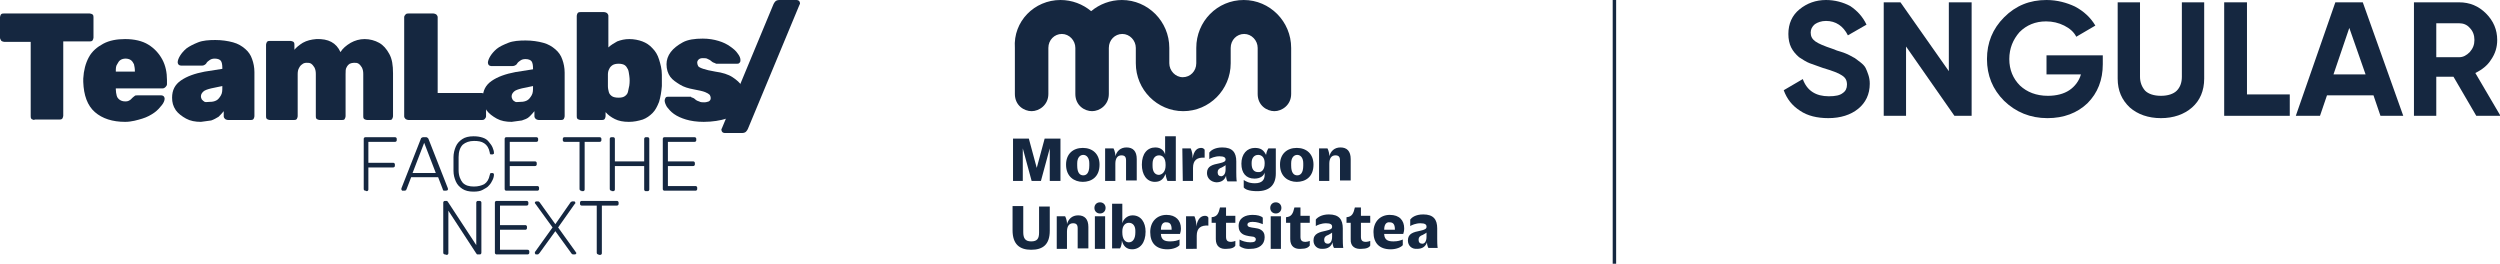 <?xml version="1.0" encoding="utf-8"?>
<!-- Generator: Adobe Illustrator 25.3.0, SVG Export Plug-In . SVG Version: 6.00 Build 0)  -->
<svg version="1.1" id="Capa_1" xmlns="http://www.w3.org/2000/svg" xmlns:xlink="http://www.w3.org/1999/xlink" x="0px" y="0px"
	 viewBox="0 0 537.5 56.7" style="enable-background:new 0 0 537.5 56.7;" xml:space="preserve">
<style type="text/css">
	.st0{fill:#152740;}
	.st1{fill-rule:evenodd;clip-rule:evenodd;fill:#152740;}
	.st2{fill:none;stroke:#152740;stroke-width:0.74;stroke-miterlimit:10;}
</style>
<g>
	<g>
		<g>
			<path class="st0" d="M7.4,25.8c-0.2,0-0.4-0.1-0.6-0.2c-0.2-0.2-0.2-0.4-0.2-0.6v-16H0.9c-0.2,0-0.4-0.1-0.6-0.2
				C0.1,8.5,0,8.3,0,8.1V3.7c0-0.2,0.1-0.4,0.2-0.6c0.2-0.2,0.4-0.2,0.6-0.2h18.5c0.2,0,0.4,0.1,0.6,0.2c0.2,0.2,0.2,0.4,0.2,0.6
				v4.4c0,0.2-0.1,0.4-0.2,0.6c-0.2,0.2-0.4,0.2-0.6,0.2h-5.7v16c0,0.2-0.1,0.4-0.2,0.6c-0.2,0.2-0.4,0.2-0.6,0.2H7.4L7.4,25.8z"/>
			<g>
				<path class="st0" d="M26.9,26.2c-2.7,0-4.9-0.7-6.5-2.1s-2.4-3.6-2.5-6.5v-0.7c0.1-1.8,0.5-3.3,1.2-4.6c0.7-1.3,1.8-2.2,3.1-2.9
					s2.9-1,4.7-1c2,0,3.7,0.4,5,1.2c1.3,0.8,2.3,1.9,3,3.2c0.7,1.3,1,2.8,1,4.4v0.9c0,0.2-0.1,0.4-0.3,0.6C35.4,18.9,35.2,19,35,19
					H24.9v0.2c0,0.5,0.1,1,0.2,1.4c0.1,0.4,0.4,0.7,0.7,0.9c0.3,0.2,0.7,0.3,1.1,0.3c0.3,0,0.5,0,0.7-0.1c0.2-0.1,0.4-0.2,0.5-0.3
					s0.3-0.3,0.4-0.4c0.2-0.2,0.4-0.3,0.5-0.4c0.1-0.1,0.3-0.1,0.6-0.1h5.1c0.2,0,0.4,0.1,0.5,0.2s0.2,0.3,0.2,0.5
					c0,0.4-0.2,0.9-0.6,1.4s-0.9,1.1-1.6,1.6c-0.7,0.5-1.6,1-2.6,1.3S28.3,26.2,26.9,26.2L26.9,26.2z M24.9,15.4h4.1v-0.1
					c0-0.6-0.1-1.1-0.2-1.5c-0.2-0.4-0.4-0.7-0.7-0.9c-0.3-0.2-0.7-0.3-1.1-0.3s-0.8,0.1-1.1,0.3c-0.3,0.2-0.5,0.5-0.7,0.9
					C24.9,14.2,24.9,14.7,24.9,15.4L24.9,15.4L24.9,15.4z"/>
				<path class="st0" d="M43.2,26.2c-1.2,0-2.3-0.2-3.2-0.7c-0.9-0.5-1.7-1.1-2.2-1.8C37.2,22.8,37,22,37,21c0-1.6,0.6-2.8,1.9-3.7
					s3-1.5,5.1-1.9l3.8-0.6v-0.2c0-0.7-0.1-1.2-0.3-1.5s-0.7-0.5-1.3-0.5c-0.5,0-0.8,0.1-1.1,0.3c-0.3,0.2-0.6,0.4-0.8,0.8
					c-0.2,0.2-0.5,0.4-0.8,0.4h-4.6c-0.2,0-0.4-0.1-0.5-0.2s-0.2-0.3-0.2-0.5c0-0.4,0.2-0.9,0.5-1.4c0.3-0.5,0.8-1.1,1.4-1.6
					c0.7-0.5,1.5-0.9,2.5-1.3s2.3-0.5,3.7-0.5s2.7,0.2,3.8,0.5c1.1,0.3,1.9,0.8,2.6,1.4c0.7,0.6,1.2,1.3,1.5,2.2
					c0.3,0.8,0.5,1.8,0.5,2.8V25c0,0.2-0.1,0.4-0.2,0.6c-0.2,0.2-0.4,0.2-0.6,0.2H49c-0.2,0-0.4-0.1-0.6-0.2
					c-0.2-0.2-0.3-0.4-0.3-0.6v-1.1c-0.3,0.4-0.7,0.8-1.1,1.2c-0.5,0.3-1,0.6-1.6,0.8C44.7,26,44,26.1,43.2,26.2L43.2,26.2z
					 M45.1,21.9c0.6,0,1-0.1,1.4-0.3c0.4-0.2,0.7-0.6,1-1.1s0.3-1.1,0.3-1.8v-0.2l-2.4,0.5c-0.8,0.2-1.4,0.4-1.7,0.7s-0.5,0.6-0.5,1
					c0,0.3,0.1,0.5,0.2,0.7c0.2,0.2,0.4,0.4,0.6,0.5S44.8,21.9,45.1,21.9L45.1,21.9z"/>
			</g>
			<path class="st0" d="M58,25.8c-0.2,0-0.4-0.1-0.6-0.2c-0.2-0.2-0.2-0.4-0.2-0.6V9.6c0-0.2,0.1-0.4,0.2-0.6
				c0.2-0.2,0.4-0.2,0.6-0.2h4.5c0.2,0,0.4,0.1,0.6,0.2c0.2,0.2,0.2,0.4,0.2,0.6v1.1c0.4-0.5,1-1,1.8-1.5C66,8.7,66.9,8.5,68,8.4
				c2.6-0.1,4.3,0.8,5.2,2.8c0.5-0.8,1.2-1.4,2.2-2c0.9-0.5,1.9-0.8,3-0.8c1.1,0,2.2,0.3,3.1,0.8c0.9,0.5,1.6,1.3,2.2,2.4
				c0.6,1.1,0.8,2.4,0.8,4.2V25c0,0.2-0.1,0.4-0.2,0.6s-0.4,0.2-0.6,0.2h-4.8c-0.2,0-0.4-0.1-0.6-0.2c-0.2-0.2-0.2-0.4-0.2-0.6v-9.1
				c0-0.6-0.1-1-0.3-1.4c-0.2-0.3-0.4-0.6-0.7-0.8c-0.3-0.2-0.6-0.2-1-0.2c-0.3,0-0.7,0.1-0.9,0.2c-0.3,0.2-0.5,0.4-0.7,0.8
				c-0.2,0.3-0.2,0.8-0.2,1.4V25c0,0.2-0.1,0.4-0.2,0.6s-0.4,0.2-0.6,0.2h-4.8c-0.2,0-0.4-0.1-0.6-0.2c-0.2-0.2-0.2-0.4-0.2-0.6
				v-9.1c0-0.6-0.1-1-0.3-1.4c-0.2-0.3-0.4-0.6-0.7-0.8c-0.3-0.2-0.6-0.2-1-0.2c-0.3,0-0.7,0.1-0.9,0.3c-0.3,0.2-0.5,0.4-0.7,0.8
				c-0.2,0.3-0.3,0.8-0.3,1.3v9.1c0,0.2-0.1,0.4-0.2,0.6c-0.2,0.2-0.4,0.2-0.6,0.2L58,25.8L58,25.8z"/>
			<path class="st0" d="M87.8,25.8c-0.2,0-0.4-0.1-0.6-0.2c-0.2-0.2-0.3-0.4-0.3-0.6V3.7c0-0.2,0.1-0.4,0.3-0.6
				c0.2-0.2,0.4-0.2,0.6-0.2h5.4c0.2,0,0.4,0.1,0.6,0.2c0.2,0.2,0.3,0.4,0.3,0.6V20h9.5c0.2,0,0.4,0.1,0.6,0.2
				c0.2,0.2,0.3,0.4,0.3,0.6V25c0,0.2-0.1,0.4-0.3,0.6c-0.2,0.2-0.4,0.2-0.6,0.2C103.6,25.8,87.8,25.8,87.8,25.8z"/>
			<path class="st0" d="M110,26.2c-1.2,0-2.3-0.2-3.2-0.7s-1.7-1.1-2.2-1.8c-0.5-0.8-0.8-1.7-0.8-2.6c0-1.6,0.6-2.8,1.9-3.7
				s3-1.5,5.1-1.9l3.8-0.6v-0.2c0-0.7-0.1-1.2-0.3-1.5s-0.7-0.5-1.3-0.5c-0.5,0-0.8,0.1-1.1,0.3c-0.3,0.2-0.6,0.4-0.8,0.8
				c-0.2,0.2-0.5,0.4-0.9,0.4h-4.6c-0.2,0-0.4-0.1-0.5-0.2s-0.2-0.3-0.2-0.5c0-0.4,0.2-0.9,0.5-1.4c0.3-0.5,0.8-1.1,1.4-1.6
				c0.6-0.5,1.5-0.9,2.5-1.3s2.3-0.5,3.7-0.5s2.7,0.2,3.8,0.5c1.1,0.3,1.9,0.8,2.6,1.4c0.7,0.6,1.2,1.3,1.5,2.2
				c0.3,0.8,0.5,1.8,0.5,2.8V25c0,0.2-0.1,0.4-0.2,0.6c-0.2,0.2-0.4,0.2-0.6,0.2h-4.8c-0.2,0-0.4-0.1-0.6-0.2
				c-0.2-0.2-0.3-0.4-0.3-0.6v-1.1c-0.3,0.4-0.7,0.8-1.1,1.2s-1,0.6-1.6,0.8C111.4,26,110.7,26.1,110,26.2L110,26.2z M111.9,21.9
				c0.6,0,1-0.1,1.4-0.3c0.4-0.2,0.7-0.6,1-1.1s0.3-1.1,0.3-1.8v-0.2l-2.4,0.5c-0.8,0.2-1.4,0.4-1.7,0.7s-0.5,0.6-0.5,1
				c0,0.3,0.1,0.5,0.2,0.7c0.1,0.2,0.4,0.4,0.6,0.5S111.5,21.9,111.9,21.9L111.9,21.9z"/>
			<path class="st0" d="M135.2,26.2c-1.2,0-2.2-0.2-3-0.6s-1.5-0.9-2-1.5V25c0,0.2-0.1,0.4-0.2,0.6c-0.2,0.2-0.4,0.2-0.6,0.2h-4.6
				c-0.2,0-0.4-0.1-0.6-0.2c-0.2-0.2-0.2-0.4-0.2-0.6V3.4c0-0.2,0.1-0.4,0.2-0.6c0.2-0.2,0.4-0.2,0.6-0.2h5.1c0.2,0,0.4,0.1,0.6,0.2
				c0.2,0.2,0.3,0.4,0.3,0.6v6.8c0.5-0.5,1.2-0.9,1.9-1.3c0.8-0.3,1.6-0.5,2.6-0.5s2,0.2,2.8,0.5c0.8,0.3,1.6,0.8,2.2,1.5
				c0.6,0.6,1.1,1.4,1.4,2.4s0.6,2,0.6,3.3c0,0.5,0,0.9,0,1.2s0,0.8,0,1.2c-0.1,1.3-0.3,2.4-0.6,3.4c-0.4,1-0.8,1.8-1.4,2.4
				c-0.6,0.6-1.3,1.1-2.1,1.4C137.2,26,136.3,26.2,135.2,26.2L135.2,26.2z M133,21c0.6,0,1-0.1,1.3-0.3c0.3-0.2,0.6-0.5,0.7-0.9
				c0.1-0.4,0.2-0.9,0.3-1.4c0.1-0.7,0.1-1.4,0-2.1c-0.1-0.5-0.1-1-0.3-1.4s-0.4-0.7-0.7-0.9c-0.3-0.2-0.8-0.3-1.3-0.3
				s-1,0.1-1.3,0.3s-0.6,0.5-0.7,0.8c-0.2,0.3-0.3,0.8-0.3,1.2c0,0.4,0,0.8,0,1.2s0,0.8,0,1.3s0.1,0.9,0.2,1.3
				c0.1,0.4,0.4,0.7,0.7,0.9S132.4,21,133,21z"/>
			<path class="st0" d="M151.3,26.2c-1.5,0-2.8-0.2-3.8-0.5s-1.9-0.7-2.6-1.2c-0.7-0.5-1.1-1-1.5-1.5c-0.3-0.5-0.5-1-0.5-1.4
				c0-0.2,0.1-0.4,0.2-0.6c0.2-0.2,0.3-0.2,0.5-0.2h4.8c0,0,0.1,0,0.1,0c0.1,0,0.1,0,0.1,0.1c0.3,0.1,0.6,0.2,0.8,0.4
				s0.5,0.4,0.9,0.5c0.3,0.2,0.7,0.2,1.1,0.2c0.4,0,0.7-0.1,1-0.2c0.3-0.2,0.4-0.4,0.4-0.7c0-0.3-0.1-0.5-0.2-0.7
				c-0.2-0.2-0.5-0.4-1-0.6c-0.5-0.2-1.4-0.4-2.5-0.6c-1.1-0.2-2.1-0.5-2.9-1s-1.6-1-2.1-1.7c-0.5-0.7-0.8-1.6-0.8-2.7
				c0-0.9,0.3-1.8,0.9-2.6c0.6-0.8,1.5-1.5,2.6-2.1s2.6-0.8,4.3-0.8c1.3,0,2.4,0.2,3.4,0.5s1.8,0.7,2.5,1.2s1.2,0.9,1.6,1.5
				c0.4,0.5,0.6,1,0.6,1.4c0,0.2,0,0.4-0.2,0.6s-0.3,0.2-0.5,0.2h-4.3c-0.1,0-0.1,0-0.2,0c-0.1,0-0.1,0-0.2-0.1
				c-0.3-0.1-0.6-0.2-0.8-0.4c-0.2-0.2-0.5-0.4-0.8-0.5c-0.3-0.2-0.6-0.2-1.1-0.2c-0.4,0-0.7,0.1-0.9,0.3c-0.2,0.2-0.3,0.4-0.3,0.7
				c0,0.2,0.1,0.5,0.2,0.7c0.1,0.2,0.5,0.4,1.1,0.6c0.6,0.2,1.4,0.4,2.6,0.6c1.5,0.2,2.8,0.6,3.7,1.2s1.6,1.2,2,1.9s0.6,1.5,0.6,2.2
				c0,1.1-0.3,2.1-1,2.9s-1.6,1.5-2.9,1.9S153.2,26.2,151.3,26.2z"/>
			<path class="st0" d="M155.8,28.6c-0.2,0-0.4-0.1-0.5-0.2s-0.2-0.3-0.2-0.5c0-0.1,0-0.2,0.1-0.3l11.1-26.7
				c0.1-0.2,0.2-0.4,0.4-0.6c0.2-0.2,0.5-0.3,0.9-0.3h3.7c0.2,0,0.4,0.1,0.5,0.2s0.2,0.3,0.2,0.5c0,0.1,0,0.2-0.1,0.3l-11.1,26.7
				c-0.1,0.2-0.2,0.4-0.4,0.6c-0.2,0.2-0.5,0.3-0.9,0.3L155.8,28.6L155.8,28.6z"/>
		</g>
		<g>
			<g>
				<path class="st0" d="M78.6,41c-0.1,0-0.2,0-0.3-0.1c-0.1-0.1-0.1-0.2-0.1-0.3V29.9c0-0.1,0-0.2,0.1-0.3c0.1-0.1,0.2-0.1,0.3-0.1
					h6.3c0.1,0,0.2,0,0.3,0.1s0.1,0.2,0.1,0.3v0.2c0,0.1,0,0.2-0.1,0.3c-0.1,0.1-0.2,0.1-0.3,0.1h-5.7V35h5.3c0.1,0,0.2,0,0.3,0.1
					c0.1,0.1,0.1,0.2,0.1,0.3v0.2c0,0.1,0,0.2-0.1,0.3c-0.1,0.1-0.2,0.1-0.3,0.1h-5.3v4.7c0,0.1,0,0.2-0.1,0.3
					c-0.1,0.1-0.2,0.1-0.3,0.1L78.6,41L78.6,41z"/>
				<path class="st0" d="M86.6,41c-0.1,0-0.2,0-0.2-0.1c-0.1-0.1-0.1-0.1-0.1-0.2c0-0.1,0-0.1,0-0.2l4.2-10.7c0-0.1,0.1-0.2,0.2-0.2
					c0.1-0.1,0.2-0.1,0.3-0.1h0.6c0.1,0,0.2,0,0.3,0.1c0.1,0.1,0.1,0.1,0.2,0.2l4.2,10.7c0,0.1,0,0.1,0,0.2c0,0.1,0,0.2-0.1,0.2
					C96,41,95.9,41,95.8,41h-0.3c-0.1,0-0.2,0-0.2-0.1c-0.1-0.1-0.1-0.1-0.1-0.2l-1-2.6h-5.8l-1,2.6c0,0-0.1,0.1-0.1,0.2
					C87.1,41,87,41,86.9,41H86.6L86.6,41z M88.7,37.2h5l-2.5-6.5C91.2,30.7,88.7,37.2,88.7,37.2z"/>
				<path class="st0" d="M101.8,41.2c-1,0-1.8-0.2-2.4-0.6c-0.6-0.4-1.1-0.9-1.4-1.6c-0.3-0.7-0.5-1.4-0.5-2.3c0-0.4,0-0.9,0-1.4
					s0-1,0-1.5c0-0.8,0.2-1.6,0.5-2.3s0.8-1.2,1.4-1.6c0.6-0.4,1.4-0.6,2.4-0.6c0.8,0,1.4,0.1,2,0.3s1,0.5,1.3,0.9
					c0.3,0.4,0.6,0.7,0.8,1.2s0.3,0.8,0.3,1.2c0,0.1,0,0.2-0.1,0.2c-0.1,0.1-0.2,0.1-0.2,0.1h-0.3c-0.1,0-0.2,0-0.2-0.1
					c-0.1-0.1-0.1-0.1-0.1-0.3c-0.2-1-0.6-1.6-1.2-2c-0.6-0.4-1.3-0.5-2.2-0.5c-1,0-1.8,0.3-2.4,0.8c-0.6,0.6-0.9,1.5-0.9,2.7
					c0,0.9,0,1.8,0,2.8c0,1.2,0.4,2.1,0.9,2.7c0.6,0.6,1.4,0.8,2.4,0.8c0.9,0,1.6-0.2,2.2-0.5c0.6-0.4,1-1,1.2-2
					c0-0.1,0.1-0.2,0.1-0.3c0.1-0.1,0.1-0.1,0.2-0.1h0.3c0.1,0,0.2,0,0.2,0.1s0.1,0.1,0.1,0.2c0,0.4-0.1,0.8-0.3,1.2
					c-0.2,0.4-0.4,0.8-0.8,1.2c-0.3,0.4-0.8,0.6-1.3,0.9S102.6,41.2,101.8,41.2L101.8,41.2z"/>
				<path class="st0" d="M108.9,41c-0.1,0-0.2,0-0.3-0.1c-0.1-0.1-0.1-0.2-0.1-0.3V29.9c0-0.1,0-0.2,0.1-0.3
					c0.1-0.1,0.1-0.1,0.3-0.1h6.4c0.1,0,0.2,0,0.3,0.1c0.1,0.1,0.1,0.2,0.1,0.3v0.2c0,0.1,0,0.2-0.1,0.3c-0.1,0.1-0.2,0.1-0.3,0.1
					h-5.7v4.2h5.4c0.1,0,0.2,0,0.3,0.1c0.1,0.1,0.1,0.2,0.1,0.3v0.2c0,0.1,0,0.2-0.1,0.3c-0.1,0.1-0.2,0.1-0.3,0.1h-5.4v4.3h5.9
					c0.1,0,0.2,0,0.3,0.1c0.1,0.1,0.1,0.2,0.1,0.3v0.2c0,0.1,0,0.2-0.1,0.3c-0.1,0.1-0.2,0.1-0.3,0.1L108.9,41L108.9,41z"/>
				<path class="st0" d="M125,41c-0.1,0-0.2,0-0.3-0.1c-0.1-0.1-0.1-0.2-0.1-0.3V30.5h-3.2c-0.1,0-0.2,0-0.3-0.1
					c-0.1-0.1-0.1-0.2-0.1-0.3v-0.2c0-0.1,0-0.2,0.1-0.3c0.1-0.1,0.1-0.1,0.3-0.1h7.5c0.1,0,0.2,0,0.3,0.1c0.1,0.1,0.1,0.2,0.1,0.3
					v0.2c0,0.1,0,0.2-0.1,0.3c-0.1,0.1-0.2,0.1-0.3,0.1h-3.2v10.2c0,0.1,0,0.2-0.1,0.3c-0.1,0.1-0.2,0.1-0.3,0.1H125z"/>
				<path class="st0" d="M131.5,41c-0.1,0-0.2,0-0.3-0.1c-0.1-0.1-0.1-0.2-0.1-0.3V29.9c0-0.1,0-0.2,0.1-0.3
					c0.1-0.1,0.1-0.1,0.3-0.1h0.3c0.1,0,0.2,0,0.3,0.1c0.1,0.1,0.1,0.2,0.1,0.3v4.8h6.3v-4.8c0-0.1,0-0.2,0.1-0.3
					c0.1-0.1,0.1-0.1,0.3-0.1h0.3c0.1,0,0.2,0,0.3,0.1c0.1,0.1,0.1,0.2,0.1,0.3v10.8c0,0.1,0,0.2-0.1,0.3c-0.1,0.1-0.2,0.1-0.3,0.1
					h-0.3c-0.1,0-0.2,0-0.3-0.1s-0.1-0.2-0.1-0.3v-5h-6.3v5c0,0.1,0,0.2-0.1,0.3c-0.1,0.1-0.2,0.1-0.3,0.1H131.5z"/>
				<path class="st0" d="M142.9,41c-0.1,0-0.2,0-0.3-0.1c-0.1-0.1-0.1-0.2-0.1-0.3V29.9c0-0.1,0-0.2,0.1-0.3
					c0.1-0.1,0.1-0.1,0.3-0.1h6.4c0.1,0,0.2,0,0.3,0.1c0.1,0.1,0.1,0.2,0.1,0.3v0.2c0,0.1,0,0.2-0.1,0.3c-0.1,0.1-0.2,0.1-0.3,0.1
					h-5.7v4.2h5.4c0.1,0,0.2,0,0.3,0.1c0.1,0.1,0.1,0.2,0.1,0.3v0.2c0,0.1,0,0.2-0.1,0.3c-0.1,0.1-0.2,0.1-0.3,0.1h-5.4v4.3h5.9
					c0.1,0,0.2,0,0.3,0.1c0.1,0.1,0.1,0.2,0.1,0.3v0.2c0,0.1,0,0.2-0.1,0.3c-0.1,0.1-0.2,0.1-0.3,0.1L142.9,41L142.9,41z"/>
			</g>
			<g>
				<path class="st0" d="M95.7,54.7c-0.1,0-0.2,0-0.3-0.1c-0.1-0.1-0.1-0.2-0.1-0.3V43.6c0-0.1,0-0.2,0.1-0.3
					c0.1-0.1,0.2-0.1,0.3-0.1h0.3c0.1,0,0.2,0,0.2,0.1c0.1,0.1,0.1,0.1,0.1,0.1l6.1,9.3v-9.1c0-0.1,0-0.2,0.1-0.3
					c0.1-0.1,0.1-0.1,0.3-0.1h0.3c0.1,0,0.2,0,0.3,0.1c0.1,0.1,0.1,0.2,0.1,0.3v10.7c0,0.1,0,0.2-0.1,0.3s-0.1,0.1-0.3,0.1h-0.4
					c-0.1,0-0.2,0-0.2-0.1c-0.1-0.1-0.1-0.1-0.1-0.1l-6-9.2v9.1c0,0.1,0,0.2-0.1,0.3c-0.1,0.1-0.2,0.1-0.3,0.1L95.7,54.7L95.7,54.7z
					"/>
				<path class="st0" d="M106.8,54.7c-0.1,0-0.2,0-0.3-0.1c-0.1-0.1-0.1-0.2-0.1-0.3V43.6c0-0.1,0-0.2,0.1-0.3
					c0.1-0.1,0.1-0.1,0.3-0.1h6.4c0.1,0,0.2,0,0.3,0.1c0.1,0.1,0.1,0.2,0.1,0.3v0.2c0,0.1,0,0.2-0.1,0.3c-0.1,0.1-0.2,0.1-0.3,0.1
					h-5.7v4.2h5.4c0.1,0,0.2,0,0.3,0.1c0.1,0.1,0.1,0.2,0.1,0.3V49c0,0.1,0,0.2-0.1,0.3c-0.1,0.1-0.2,0.1-0.3,0.1h-5.4v4.3h5.9
					c0.1,0,0.2,0,0.3,0.1c0.1,0.1,0.1,0.2,0.1,0.3v0.2c0,0.1,0,0.2-0.1,0.3c-0.1,0.1-0.2,0.1-0.3,0.1L106.8,54.7L106.8,54.7z"/>
				<path class="st0" d="M115.3,54.7c-0.1,0-0.2,0-0.2-0.1c-0.1-0.1-0.1-0.1-0.1-0.2c0,0,0-0.1,0-0.1s0-0.1,0-0.1l3.8-5.3l-3.7-5.1
					c-0.1-0.1-0.1-0.1-0.1-0.2c0-0.1,0-0.2,0.1-0.2c0.1-0.1,0.1-0.1,0.2-0.1h0.4c0.1,0,0.1,0,0.2,0.1c0.1,0,0.1,0.1,0.2,0.2l3.3,4.6
					l3.2-4.6c0.1-0.1,0.1-0.2,0.2-0.2s0.1-0.1,0.2-0.1h0.4c0.1,0,0.2,0,0.2,0.1c0.1,0.1,0.1,0.1,0.1,0.2c0,0.1,0,0.2-0.1,0.2
					l-3.6,5.1l3.8,5.3c0,0,0,0.1,0.1,0.1c0,0,0,0.1,0,0.1c0,0.1,0,0.2-0.1,0.2c-0.1,0.1-0.1,0.1-0.2,0.1h-0.4c-0.1,0-0.1,0-0.2-0.1
					c-0.1,0-0.1-0.1-0.2-0.2l-3.4-4.7l-3.4,4.7c-0.1,0.1-0.1,0.1-0.2,0.2s-0.1,0.1-0.2,0.1L115.3,54.7L115.3,54.7z"/>
				<path class="st0" d="M128.7,54.7c-0.1,0-0.2,0-0.3-0.1s-0.1-0.2-0.1-0.3V44.2h-3.2c-0.1,0-0.2,0-0.3-0.1
					c-0.1-0.1-0.1-0.2-0.1-0.3v-0.2c0-0.1,0-0.2,0.1-0.3c0.1-0.1,0.1-0.1,0.3-0.1h7.5c0.1,0,0.2,0,0.3,0.1c0.1,0.1,0.1,0.2,0.1,0.3
					v0.2c0,0.1,0,0.2-0.1,0.3c-0.1,0.1-0.2,0.1-0.3,0.1h-3.2v10.2c0,0.1,0,0.2-0.1,0.3c-0.1,0.1-0.2,0.1-0.3,0.1H128.7z"/>
			</g>
		</g>
	</g>
	<g>
		<path class="st1" d="M392.6,0c-2.2,0-4.1,0.7-5.7,2c-1.6,1.3-2.4,3.1-2.4,5.3c0,1.1,0.2,2.1,0.6,2.9c0.4,0.8,1,1.5,1.7,2.1
			c0.8,0.5,1.5,1,2.3,1.3c0.8,0.3,1.7,0.6,2.8,1c2,0.6,3.4,1.1,4.1,1.6c0.8,0.5,1.1,1.1,1.1,2c0,0.8-0.3,1.4-0.9,1.8
			c-0.6,0.5-1.6,0.7-3,0.7c-2.8,0-4.7-1.2-5.6-3.7l-4.1,2.4c0.7,1.9,1.8,3.3,3.5,4.4c1.6,1.1,3.7,1.6,6.1,1.6c2.6,0,4.8-0.7,6.4-2
			c1.6-1.3,2.5-3.1,2.5-5.4c0-0.7-0.1-1.3-0.3-1.9c-0.2-0.6-0.4-1.1-0.6-1.5c-0.2-0.4-0.6-0.8-1.1-1.2c-0.5-0.4-0.9-0.7-1.2-0.9
			c-0.4-0.2-0.9-0.5-1.5-0.8c-0.7-0.3-1.2-0.5-1.6-0.6c-0.4-0.1-1-0.3-1.7-0.6c-1.8-0.6-3-1.1-3.7-1.6s-1-1.1-1-1.9
			c0-0.7,0.3-1.3,0.9-1.8c0.6-0.4,1.4-0.7,2.4-0.7c2.1,0,3.7,1.1,4.7,3.1l4-2.3c-0.8-1.7-2-3-3.5-4C396.3,0.5,394.5,0,392.6,0
			L392.6,0z"/>
		<polygon class="st1" points="405,0.5 405,24.9 409.8,24.9 409.8,10 420.2,24.9 423.9,24.9 423.9,0.5 419,0.5 419,15.3 408.6,0.5 
					"/>
		<path class="st1" d="M440,0c-3.6,0-6.6,1.2-9.1,3.7c-2.5,2.5-3.7,5.5-3.7,9s1.2,6.5,3.7,9c2.5,2.4,5.6,3.7,9.3,3.7
			c3.5,0,6.4-1.1,8.6-3.2c2.2-2.2,3.3-5,3.3-8.4v-1.9H440V16h7.4c-0.4,1.4-1.3,2.6-2.5,3.4c-1.2,0.8-2.8,1.2-4.6,1.2
			c-2.5,0-4.5-0.8-6-2.2c-1.5-1.5-2.3-3.4-2.3-5.7s0.8-4.2,2.2-5.8c1.5-1.5,3.4-2.3,5.7-2.3c1.4,0,2.7,0.3,3.9,0.9
			c1.2,0.6,2.1,1.4,2.6,2.4l4.1-2.4c-1-1.7-2.5-3.1-4.4-4.1C444.4,0.6,442.3,0,440,0L440,0z"/>
		<path class="st1" d="M455.3,0.5v16.4c0,2.6,0.9,4.6,2.6,6.2c1.7,1.5,4,2.3,6.7,2.3s5-0.8,6.7-2.3c1.7-1.5,2.6-3.6,2.6-6.2V0.5
			h-4.8v16c0,1.3-0.4,2.3-1.1,3c-0.7,0.7-1.9,1.1-3.4,1.1s-2.7-0.4-3.4-1.1c-0.7-0.8-1.1-1.8-1.1-3v-16L455.3,0.5L455.3,0.5z"/>
		<polygon class="st1" points="478.2,0.5 478.2,24.9 492.3,24.9 492.3,20.3 483.1,20.3 483.1,0.5 		"/>
		<path class="st1" d="M502.1,0.5l-8.5,24.4h5.2l1.5-4.4h10l1.5,4.4h4.9L508,0.5H502.1L502.1,0.5z M505.1,6l3.5,10h-6.9L505.1,6z"/>
		<path class="st1" d="M519,0.5v24.4h4.8v-8.4h3.7l4.9,8.4h5.2l-5.4-9.2c1.4-0.7,2.6-1.6,3.4-2.9c0.9-1.3,1.3-2.7,1.3-4.2
			c0-2.2-0.8-4.1-2.4-5.7c-1.6-1.6-3.5-2.4-5.8-2.4L519,0.5L519,0.5z M528.7,5c0.9,0,1.7,0.3,2.3,1c0.7,0.7,1,1.6,1,2.6
			s-0.3,1.8-1,2.6c-0.7,0.7-1.4,1.1-2.3,1.1h-4.9V5C523.8,5,528.7,5,528.7,5z"/>
	</g>
	<line class="st2" x1="347.1" y1="56.7" x2="347.1" y2="0"/>
	<polygon class="st0" points="224.6,29.8 228,29.8 228,38.9 225.7,38.9 225.7,31.9 223.8,38.9 221.8,38.9 219.9,31.9 219.9,38.9 
		217.8,38.9 217.8,29.8 221.2,29.8 222.9,36.1 	"/>
	<path class="st0" d="M234.2,35.6v-0.5c0-1.2-0.6-1.8-1.3-1.8s-1.3,0.6-1.3,1.8v0.5c0,1.6,0.6,2.1,1.3,2.1S234.2,37.2,234.2,35.6
		 M229.2,35.4L229.2,35.4c0-2.3,1.5-3.6,3.6-3.6s3.6,1.3,3.6,3.6v0c0,2.7-1.8,3.7-3.6,3.7S229.2,38,229.2,35.4"/>
	<path class="st0" d="M237.6,31.9h1.8c0,0,0.4,0.7,0.4,1.6v0.1c0.3-1.1,1.1-1.9,2.4-1.9c1.4,0,2.2,0.8,2.2,2.5v4.6h-2.3v-4.3
		c0-0.8-0.3-1.1-1-1.1c-0.8,0-1.3,0.6-1.3,1.8v3.7h-2.2L237.6,31.9L237.6,31.9z"/>
	<path class="st0" d="M250.6,35.6v-0.2c0-1.4-0.6-2-1.4-2s-1.4,0.6-1.4,1.8v0.5c0,1.2,0.5,1.9,1.4,1.9
		C250,37.5,250.6,36.8,250.6,35.6 M245.5,35.4L245.5,35.4c0-2.4,1.2-3.7,2.9-3.7c1.3,0,1.9,0.8,2.1,1.5v-3.9h2.3v9.6H251
		c0,0-0.3-0.6-0.4-1.5c-0.4,0.9-0.9,1.7-2.3,1.7C246.5,39.1,245.5,37.5,245.5,35.4"/>
	<path class="st0" d="M254.2,31.9h1.8c0,0,0.4,0.8,0.4,1.9v0.3c0.3-1.9,1.1-2.3,1.9-2.3c0.3,0,0.6,0.2,0.7,0.4v1.7
		c-1.6-0.1-2.5,0.5-2.5,2.2v2.8h-2.2L254.2,31.9L254.2,31.9z"/>
	<path class="st0" d="M263.5,36.4v-0.9c-0.2,0.2-0.5,0.3-0.8,0.5c-0.6,0.2-0.9,0.5-0.9,1v0.1c0,0.5,0.3,0.8,0.8,0.8
		C263.1,37.8,263.5,37.4,263.5,36.4 M259.5,37.2L259.5,37.2c0-1.5,1.2-1.8,2.7-2.1c0.9-0.2,1.3-0.4,1.3-0.8v0c0-0.4-0.3-0.7-1.3-0.7
		s-1.9,0.4-2.2,0.6v-1.4c0.3-0.4,1.1-1.1,2.8-1.1c2.2,0,3,1.1,3,3V37c0,1.6,0.1,2,0.1,2h-2c0,0-0.3-0.5-0.3-1.2
		c-0.3,0.9-1,1.4-2.1,1.4C260.3,39.1,259.5,38.3,259.5,37.2"/>
	<path class="st0" d="M271.9,35.2v-0.2c0-1.1-0.6-1.7-1.4-1.7s-1.4,0.6-1.4,1.7v0.2c0,1.2,0.5,1.8,1.4,1.8
		C271.3,37.1,271.9,36.4,271.9,35.2 M267.4,40.3v-1.6c0.5,0.3,1.1,0.7,2.4,0.7c1.5,0,2.1-0.7,2.1-1.8v-0.5c-0.2,0.7-0.9,1.3-2.2,1.3
		c-1.8,0-2.8-1.2-2.8-3.2l0,0c0-2.1,1.2-3.4,2.9-3.4c1.3,0,1.9,0.5,2.4,1.5c0.1-0.8,0.5-1.4,0.5-1.4h1.6v5.4c0,2.4-1.3,3.8-4,3.8
		C268.5,41.1,267.7,40.7,267.4,40.3"/>
	<path class="st0" d="M280.2,35.6v-0.5c0-1.2-0.6-1.8-1.3-1.8s-1.3,0.6-1.3,1.8v0.5c0,1.6,0.6,2.1,1.3,2.1S280.2,37.2,280.2,35.6
		 M275.2,35.4L275.2,35.4c0-2.3,1.5-3.6,3.6-3.6s3.6,1.3,3.6,3.6v0c0,2.7-1.8,3.7-3.6,3.7S275.2,38,275.2,35.4"/>
	<path class="st0" d="M283.6,31.9h1.8c0,0,0.4,0.7,0.4,1.6v0.1c0.3-1.1,1.1-1.9,2.4-1.9c1.4,0,2.2,0.8,2.2,2.5v4.6h-2.3v-4.3
		c0-0.8-0.3-1.1-1-1.1c-0.8,0-1.3,0.6-1.3,1.8v3.7h-2.2L283.6,31.9L283.6,31.9z"/>
	<path class="st0" d="M217.7,44.3h2.3v5.6c0,1.3,0.4,2,1.7,2s1.7-0.6,1.7-1.9v-5.6h2.3v5.2c0,3-1.5,4.1-4,4.1s-4-1.2-4-4.2
		L217.7,44.3L217.7,44.3z"/>
	<path class="st0" d="M227.2,46.5h1.8c0,0,0.4,0.7,0.4,1.6v0.1c0.3-1.1,1.1-1.9,2.4-1.9c1.4,0,2.2,0.8,2.2,2.5v4.6h-2.3v-4.3
		c0-0.8-0.3-1.1-1-1.1c-0.8,0-1.3,0.6-1.3,1.8v3.7h-2.2L227.2,46.5L227.2,46.5z"/>
	<path class="st0" d="M235.4,46.5h2.2v7h-2.2V46.5z M235.3,44.7c0-0.7,0.5-1.2,1.2-1.2s1.2,0.5,1.2,1.2s-0.5,1.2-1.2,1.2
		S235.3,45.4,235.3,44.7"/>
	<path class="st0" d="M244.1,50v-0.4c0-1-0.5-1.7-1.4-1.7c-0.8,0-1.4,0.7-1.4,1.8V50c0,1.4,0.6,2.1,1.4,2.1S244.1,51.4,244.1,50
		 M241.2,51.7c0,1.2-0.4,1.7-0.4,1.7h-1.7v-9.6h2.2V48c0.2-0.8,1-1.7,2.2-1.7c1.8,0,2.8,1.5,2.8,3.5l0,0c0,2.4-1.2,3.8-2.9,3.8
		C242.2,53.6,241.5,52.9,241.2,51.7"/>
	<path class="st0" d="M249.6,49.4h2.3v-0.1c0-1.1-0.4-1.5-1.1-1.5C250.1,47.7,249.6,48.2,249.6,49.4 M249.6,50.4
		c0.1,1.2,0.8,1.5,2,1.5c0.9,0,1.6-0.2,2-0.4v1.2c-0.3,0.4-1.3,0.9-2.6,0.9c-2.4,0-3.7-1.3-3.7-3.7l0,0c0-2.3,1.5-3.7,3.5-3.7
		s3.1,1.2,3.1,2.9c0,0.5-0.1,0.9-0.2,1.2H249.6L249.6,50.4z"/>
	<path class="st0" d="M255,46.5h1.8c0,0,0.4,0.8,0.4,1.9v0.3c0.3-1.8,1.1-2.3,1.9-2.3c0.4,0,0.6,0.2,0.7,0.4v1.7
		c-1.6-0.1-2.5,0.5-2.5,2.2v2.8H255L255,46.5L255,46.5z"/>
	<path class="st0" d="M261.4,51.4v-3.5h-0.9v-1.2c1.2-0.1,1.5-0.8,1.8-2.1h1.3v1.8h2v1.5h-2v3c0,0.8,0.3,1.1,1.1,1.1
		c0.3,0,0.6-0.1,0.9-0.2v1c-0.2,0.4-0.8,0.7-1.9,0.7C262.5,53.6,261.4,53.1,261.4,51.4"/>
	<path class="st0" d="M266.5,52.9v-1.4c0.5,0.3,1.4,0.6,2.3,0.6s1.2-0.2,1.2-0.7c0-0.2-0.2-0.4-0.5-0.5c-0.5-0.1-1.4-0.1-2.2-0.5
		c-0.7-0.4-1-1-1-1.8c0-1.8,1.5-2.4,3-2.4c1,0,1.8,0.2,2.2,0.6v1.4c-0.5-0.2-1.2-0.5-2.2-0.5c-0.7,0-1.1,0.2-1.1,0.6
		c0,0.2,0.1,0.4,0.4,0.5c0.6,0.2,1.7,0.2,2.3,0.5c0.8,0.4,1,1,1,1.7c0,1.6-1.2,2.5-3,2.5C267.8,53.6,267,53.3,266.5,52.9"/>
	<path class="st0" d="M273.2,46.5h2.2v7h-2.2V46.5z M273.1,44.7c0-0.7,0.5-1.2,1.2-1.2s1.2,0.5,1.2,1.2s-0.5,1.2-1.2,1.2
		S273.1,45.4,273.1,44.7"/>
	<path class="st0" d="M277.4,51.4v-3.5h-0.9v-1.2c1.2-0.1,1.5-0.8,1.8-2.1h1.3v1.8h2v1.5h-2v3c0,0.8,0.3,1.1,1.1,1.1
		c0.3,0,0.6-0.1,0.9-0.2v1c-0.3,0.4-0.8,0.7-1.9,0.7C278.5,53.6,277.4,53.1,277.4,51.4"/>
	<path class="st0" d="M286.4,50.9v-0.9c-0.2,0.2-0.5,0.3-0.8,0.5c-0.6,0.2-0.9,0.5-0.9,1v0.1c0,0.5,0.3,0.8,0.8,0.8
		C286,52.4,286.4,51.9,286.4,50.9 M282.4,51.7L282.4,51.7c0-1.5,1.3-1.8,2.7-2.1c0.9-0.2,1.3-0.4,1.3-0.8v-0.1
		c0-0.4-0.3-0.7-1.3-0.7s-1.9,0.4-2.2,0.6v-1.4c0.3-0.4,1.2-1.1,2.8-1.1c2.2,0,3,1.1,3,3v2.2c0,1.6,0.1,2,0.1,2h-2
		c0,0-0.3-0.5-0.3-1.2c-0.3,0.9-1,1.4-2.1,1.4C283.2,53.6,282.4,52.8,282.4,51.7"/>
	<path class="st0" d="M290.4,51.4v-3.5h-0.9v-1.2c1.2-0.1,1.5-0.8,1.8-2.1h1.3v1.8h2v1.5h-2v3c0,0.8,0.3,1.1,1.1,1.1
		c0.3,0,0.6-0.1,0.9-0.2v1c-0.2,0.4-0.8,0.7-1.9,0.7C291.5,53.6,290.3,53.1,290.4,51.4"/>
	<path class="st0" d="M297.6,49.4h2.3v-0.1c0-1.1-0.4-1.5-1.1-1.5C298.1,47.7,297.6,48.2,297.6,49.4 M297.6,50.4
		c0.1,1.2,0.8,1.5,2,1.5c0.9,0,1.5-0.2,2-0.4v1.2c-0.3,0.4-1.3,0.9-2.6,0.9c-2.4,0-3.7-1.3-3.7-3.7l0,0c0-2.3,1.5-3.7,3.5-3.7
		c2.1,0,3.1,1.2,3.1,2.9c0,0.5-0.1,0.9-0.2,1.2H297.6z"/>
	<path class="st0" d="M306.7,50.9v-0.9c-0.2,0.2-0.5,0.3-0.8,0.5c-0.6,0.2-0.9,0.5-0.9,1v0.1c0,0.5,0.3,0.8,0.8,0.8
		C306.3,52.4,306.7,51.9,306.7,50.9 M302.7,51.7L302.7,51.7c0-1.5,1.2-1.8,2.7-2.1c0.9-0.2,1.3-0.4,1.3-0.8v-0.1
		c0-0.4-0.3-0.7-1.3-0.7s-1.9,0.4-2.2,0.6v-1.4c0.3-0.4,1.1-1.1,2.8-1.1c2.2,0,3,1.1,3,3v2.2c0,1.6,0.1,2,0.1,2h-2
		c0,0-0.3-0.5-0.3-1.2c-0.3,0.9-1,1.4-2.1,1.4C303.5,53.6,302.7,52.8,302.7,51.7"/>
	<path class="st0" d="M267.4,0c5.6,0,10.2,4.6,10.2,10.3v9.9c0,2.4-2,3.7-3.6,3.7s-3.6-1.2-3.6-3.7v-9.9c0-1.6-1.3-3-2.9-3
		s-2.9,1.3-2.9,3v3.3c0,5.7-4.6,10.3-10.2,10.3s-10.2-4.6-10.2-10.3v-3.3c0-1.6-1.3-3-2.9-3s-2.9,1.3-2.9,3v9.9c0,2.4-2,3.7-3.6,3.7
		s-3.6-1.2-3.6-3.7v-9.9c0-1.6-1.3-3-2.9-3s-2.9,1.3-2.9,3v9.9c0,2.4-2,3.7-3.6,3.7s-3.6-1.2-3.6-3.7v-9.9C217.8,4.6,222.4,0,228,0
		c2.5,0,4.8,0.9,6.6,2.4c1.8-1.5,4.1-2.4,6.6-2.4c5.6,0,10.2,4.6,10.2,10.3v3.3c0,1.6,1.3,3,2.9,3s2.9-1.3,2.9-3v-3.3
		C257.2,4.6,261.7,0,267.4,0"/>
</g>
</svg>
